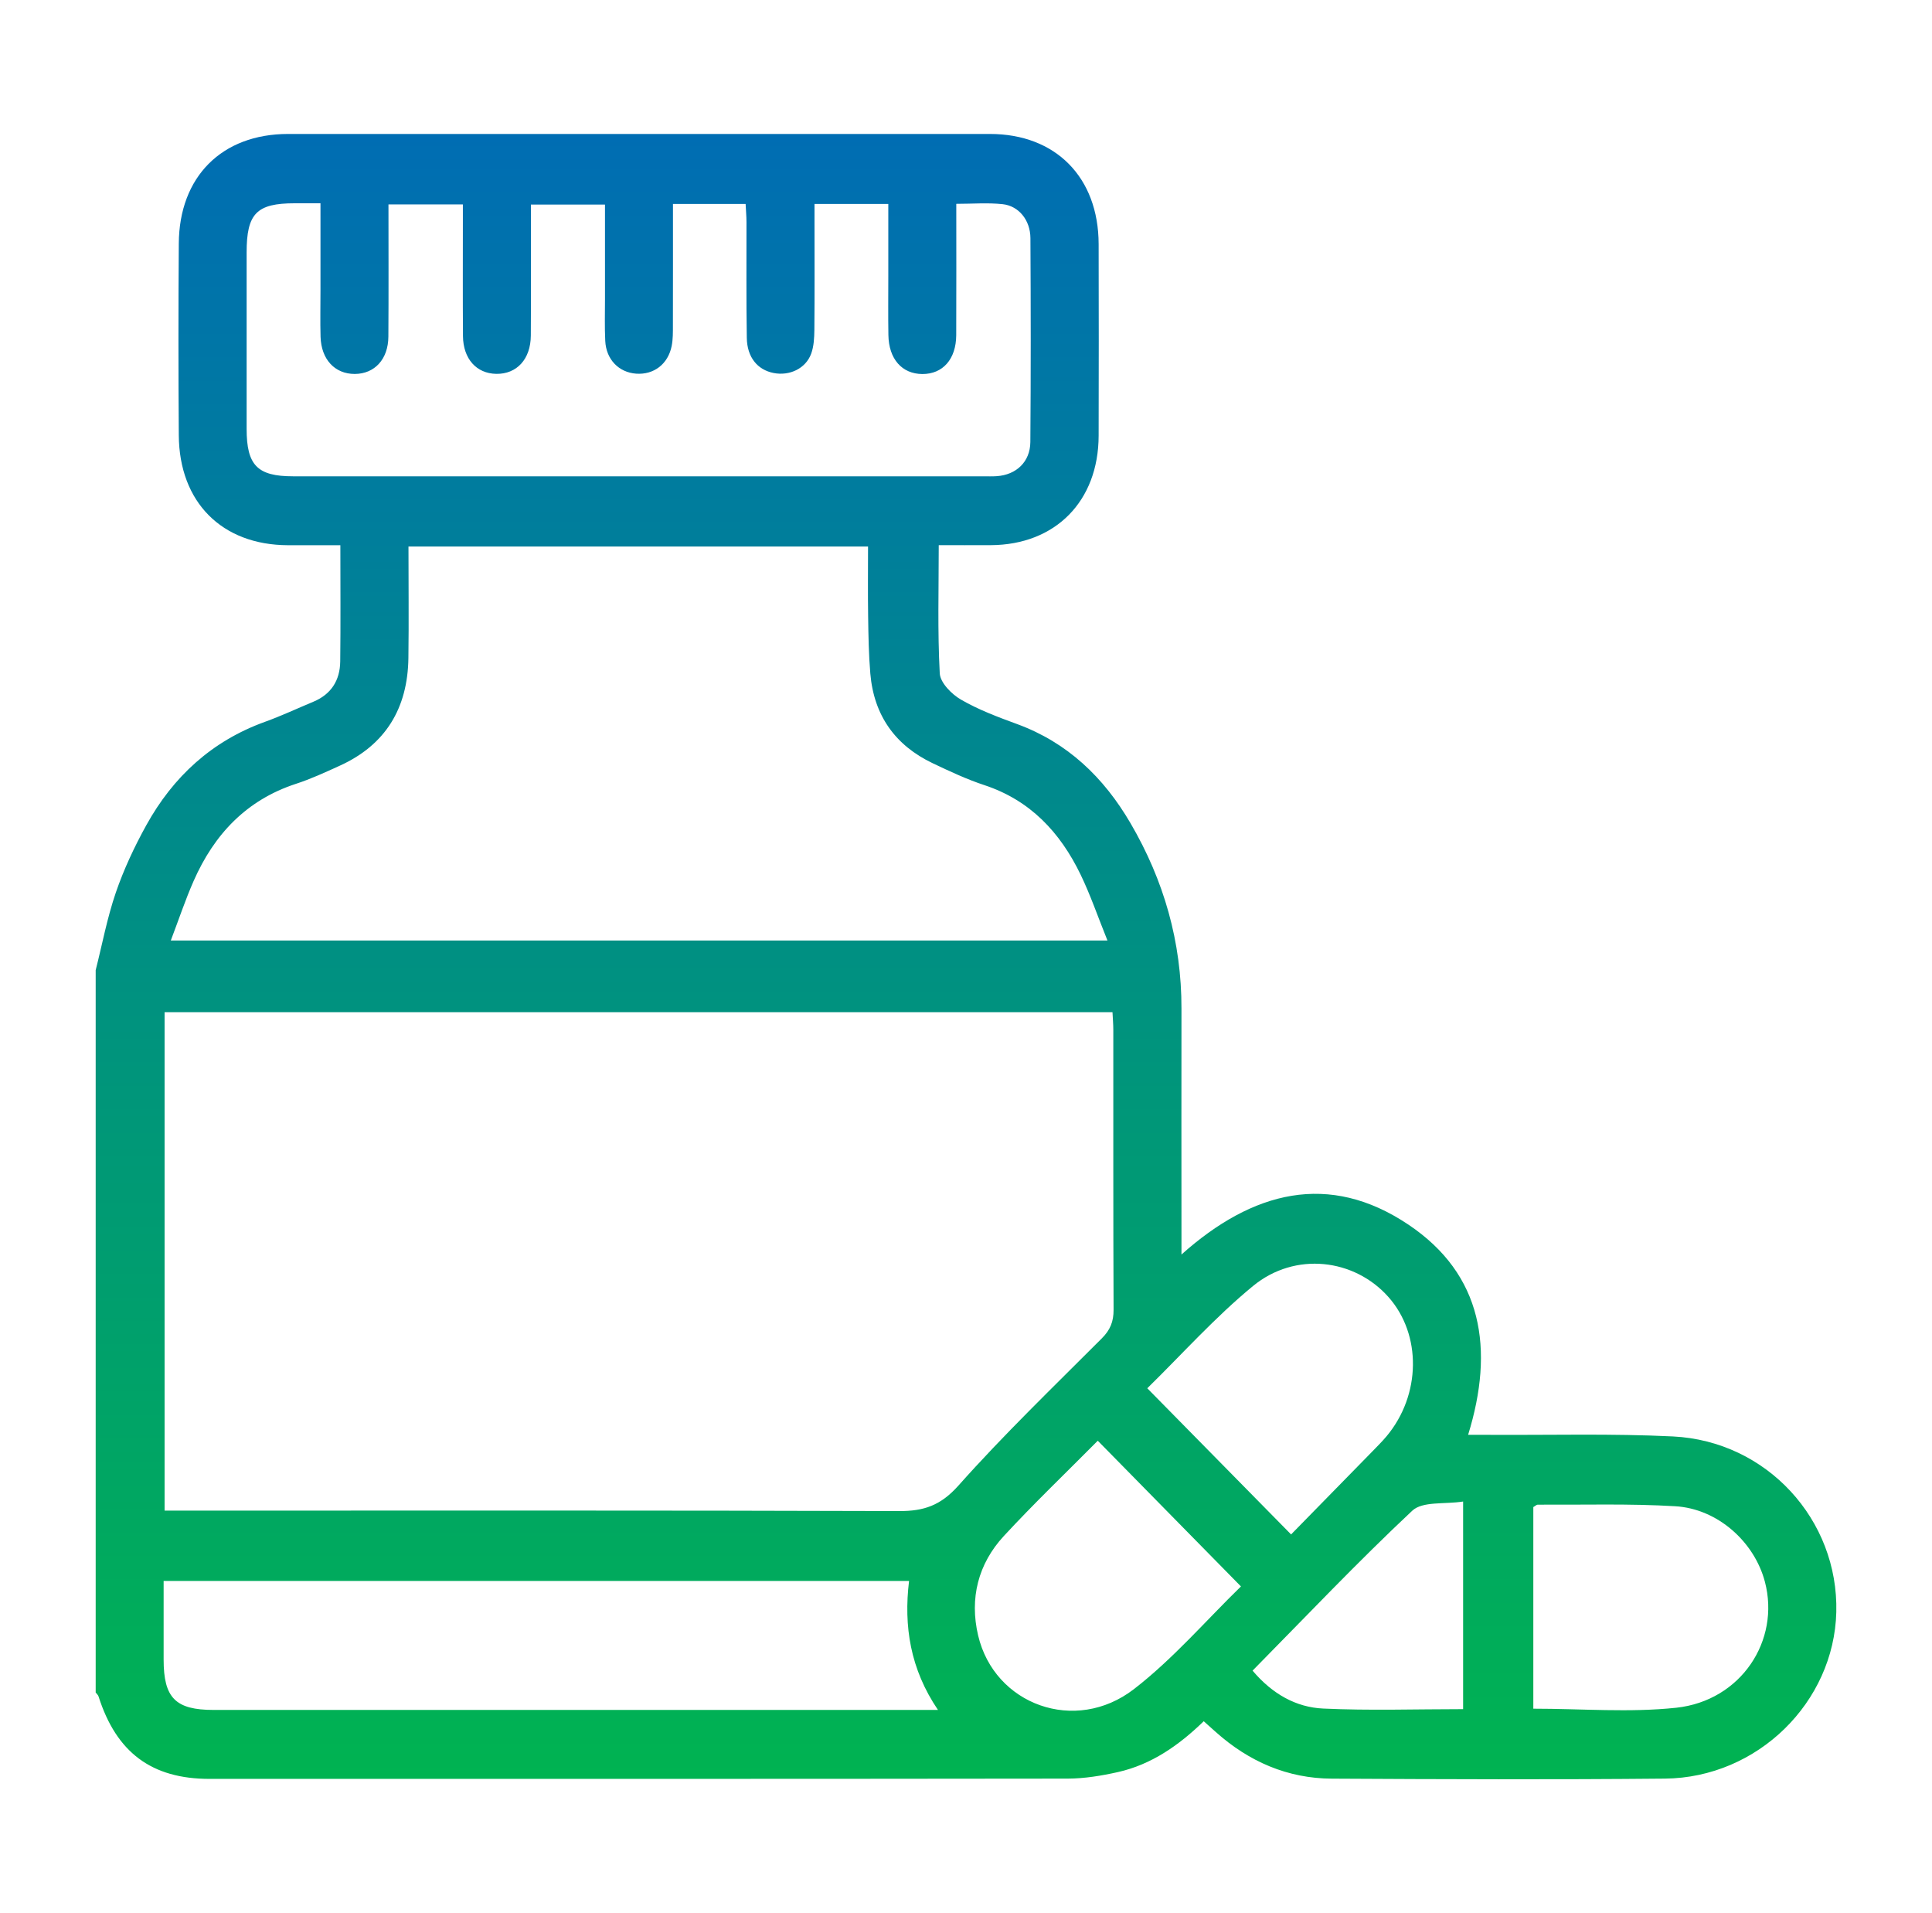<svg width="101" height="100" viewBox="0 0 101 100" fill="none" xmlns="http://www.w3.org/2000/svg">
<path d="M5 50.717C5.344 49.359 5.603 47.97 6.056 46.65C6.472 45.439 7.025 44.26 7.645 43.138C9.055 40.586 11.087 38.73 13.838 37.734C14.7 37.423 15.536 37.032 16.383 36.678C17.309 36.292 17.774 35.566 17.786 34.574C17.81 32.591 17.793 30.608 17.793 28.498C16.863 28.498 15.956 28.5 15.052 28.498C11.604 28.486 9.371 26.257 9.347 22.754C9.323 19.413 9.323 16.072 9.347 12.731C9.368 9.233 11.602 7.004 15.056 7.002C27.287 6.999 39.518 6.999 51.751 7.002C55.188 7.002 57.425 9.269 57.434 12.755C57.441 16.096 57.444 19.437 57.434 22.778C57.425 26.199 55.172 28.478 51.798 28.495C50.884 28.5 49.97 28.495 49.075 28.495C49.075 30.775 49.009 32.992 49.128 35.197C49.154 35.684 49.752 36.289 50.239 36.569C51.155 37.1 52.169 37.479 53.168 37.845C55.801 38.81 57.698 40.627 59.101 43.029C60.846 46.016 61.772 49.236 61.764 52.724C61.757 56.637 61.764 60.55 61.764 64.462C61.764 64.783 61.764 65.104 61.764 65.572C65.482 62.253 69.473 61.223 73.627 64.009C77.516 66.614 78.131 70.524 76.749 74.997C77.174 74.997 77.518 74.997 77.862 74.997C81.06 75.016 84.263 74.924 87.456 75.081C92.367 75.322 96.116 79.438 95.997 84.26C95.881 88.976 91.881 92.92 87.038 92.966C81.233 93.021 75.429 93 69.625 92.968C67.315 92.956 65.299 92.083 63.566 90.537C63.369 90.363 63.175 90.187 62.928 89.967C61.627 91.229 60.193 92.23 58.448 92.623C57.589 92.816 56.698 92.963 55.82 92.966C40.864 92.985 25.908 92.98 10.952 92.98C7.929 92.98 6.085 91.603 5.152 88.672C5.128 88.595 5.052 88.532 5.002 88.465C5.002 75.88 5.002 63.295 5.002 50.71L5 50.717ZM8.604 52.905V78.958H9.784C22.192 78.958 34.601 78.941 47.008 78.982C48.297 78.987 49.175 78.69 50.101 77.653C52.482 74.978 55.07 72.49 57.6 69.955C58.037 69.519 58.218 69.082 58.215 68.46C58.194 63.584 58.203 58.707 58.201 53.831C58.201 53.539 58.175 53.245 58.158 52.905H8.604ZM8.929 49.159H57.895C57.396 47.924 57.009 46.788 56.492 45.717C55.423 43.502 53.852 41.828 51.464 41.039C50.54 40.735 49.648 40.315 48.764 39.896C46.811 38.967 45.685 37.406 45.498 35.206C45.415 34.22 45.398 33.226 45.384 32.234C45.365 31.014 45.379 29.791 45.379 28.565H21.354C21.354 30.553 21.376 32.475 21.35 34.396C21.314 37.023 20.153 38.936 17.765 40.021C17.01 40.364 16.253 40.716 15.467 40.971C12.893 41.813 11.201 43.599 10.125 46.042C9.686 47.038 9.34 48.078 8.929 49.159ZM42.58 10.647C42.58 11.001 42.58 11.322 42.58 11.645C42.58 13.513 42.59 15.377 42.573 17.244C42.568 17.659 42.547 18.101 42.407 18.484C42.124 19.263 41.277 19.662 40.437 19.495C39.601 19.329 39.057 18.677 39.041 17.662C39.007 15.645 39.029 13.628 39.024 11.612C39.024 11.296 38.993 10.98 38.979 10.661H35.181C35.181 12.806 35.183 14.904 35.178 17.003C35.178 17.363 35.183 17.732 35.114 18.081C34.926 19.032 34.181 19.596 33.258 19.531C32.351 19.466 31.688 18.791 31.641 17.819C31.605 17.097 31.627 16.373 31.627 15.652C31.627 14.005 31.627 12.357 31.627 10.693H27.755C27.755 13.023 27.764 15.281 27.75 17.539C27.743 18.774 27.016 19.558 25.943 19.541C24.908 19.524 24.213 18.754 24.203 17.565C24.189 15.549 24.198 13.532 24.198 11.515C24.198 11.23 24.198 10.944 24.198 10.685H20.308C20.308 13.03 20.319 15.312 20.303 17.596C20.296 18.779 19.581 19.543 18.544 19.546C17.504 19.546 16.794 18.788 16.758 17.604C16.735 16.791 16.754 15.978 16.754 15.165C16.754 13.672 16.754 12.179 16.754 10.625C16.227 10.625 15.818 10.625 15.408 10.625C13.416 10.625 12.893 11.158 12.893 13.199C12.893 16.27 12.891 19.341 12.893 22.412C12.893 24.324 13.456 24.896 15.322 24.896C27.346 24.896 39.373 24.896 51.397 24.896C51.635 24.896 51.872 24.906 52.107 24.889C53.13 24.819 53.854 24.141 53.864 23.104C53.892 19.553 53.888 16 53.868 12.449C53.864 11.51 53.261 10.76 52.408 10.671C51.632 10.589 50.839 10.654 49.992 10.654C49.992 13.011 49.999 15.266 49.989 17.519C49.982 18.774 49.287 19.553 48.221 19.55C47.155 19.546 46.462 18.767 46.443 17.51C46.426 16.487 46.438 15.462 46.438 14.439C46.438 13.187 46.438 11.937 46.438 10.661H42.58V10.647ZM49.035 89.376C47.585 87.239 47.238 85.001 47.523 82.634H8.554C8.554 84.045 8.554 85.396 8.554 86.747C8.554 88.749 9.176 89.376 11.161 89.376C23.415 89.376 35.672 89.376 47.926 89.376H49.035ZM57.389 75.305C55.737 76.972 54.054 78.581 52.475 80.289C51.134 81.742 50.678 83.546 51.134 85.483C51.986 89.109 56.214 90.655 59.279 88.288C61.328 86.706 63.053 84.692 64.874 82.921C62.325 80.328 59.879 77.841 57.389 75.305ZM67.495 80.203C68.92 78.748 70.337 77.303 71.754 75.853C72.003 75.597 72.257 75.344 72.488 75.069C74.287 72.915 74.328 69.76 72.585 67.794C70.807 65.789 67.711 65.406 65.508 67.215C63.523 68.845 61.788 70.79 59.977 72.563C62.517 75.141 64.96 77.626 67.495 80.203ZM80.158 89.311C82.686 89.311 85.186 89.523 87.634 89.261C91.01 88.896 93.075 85.755 92.265 82.68C91.715 80.593 89.801 78.861 87.577 78.729C85.189 78.586 82.791 78.661 80.395 78.647C80.322 78.647 80.248 78.724 80.158 78.772V89.311ZM65.48 87.321C66.517 88.546 67.756 89.239 69.174 89.304C71.593 89.417 74.019 89.335 76.488 89.335V78.483C75.524 78.635 74.365 78.458 73.827 78.965C70.978 81.635 68.286 84.479 65.482 87.321H65.48Z" fill="url(#paint0_linear_1259_798)"/>
<defs>
<linearGradient id="paint0_linear_1259_798" x1="50.5" y1="7" x2="50.5" y2="93" gradientUnits="userSpaceOnUse">
<stop stop-color="#006DB3"/>
<stop offset="1" stop-color="#00B351"/>
</linearGradient>
</defs>
</svg>
